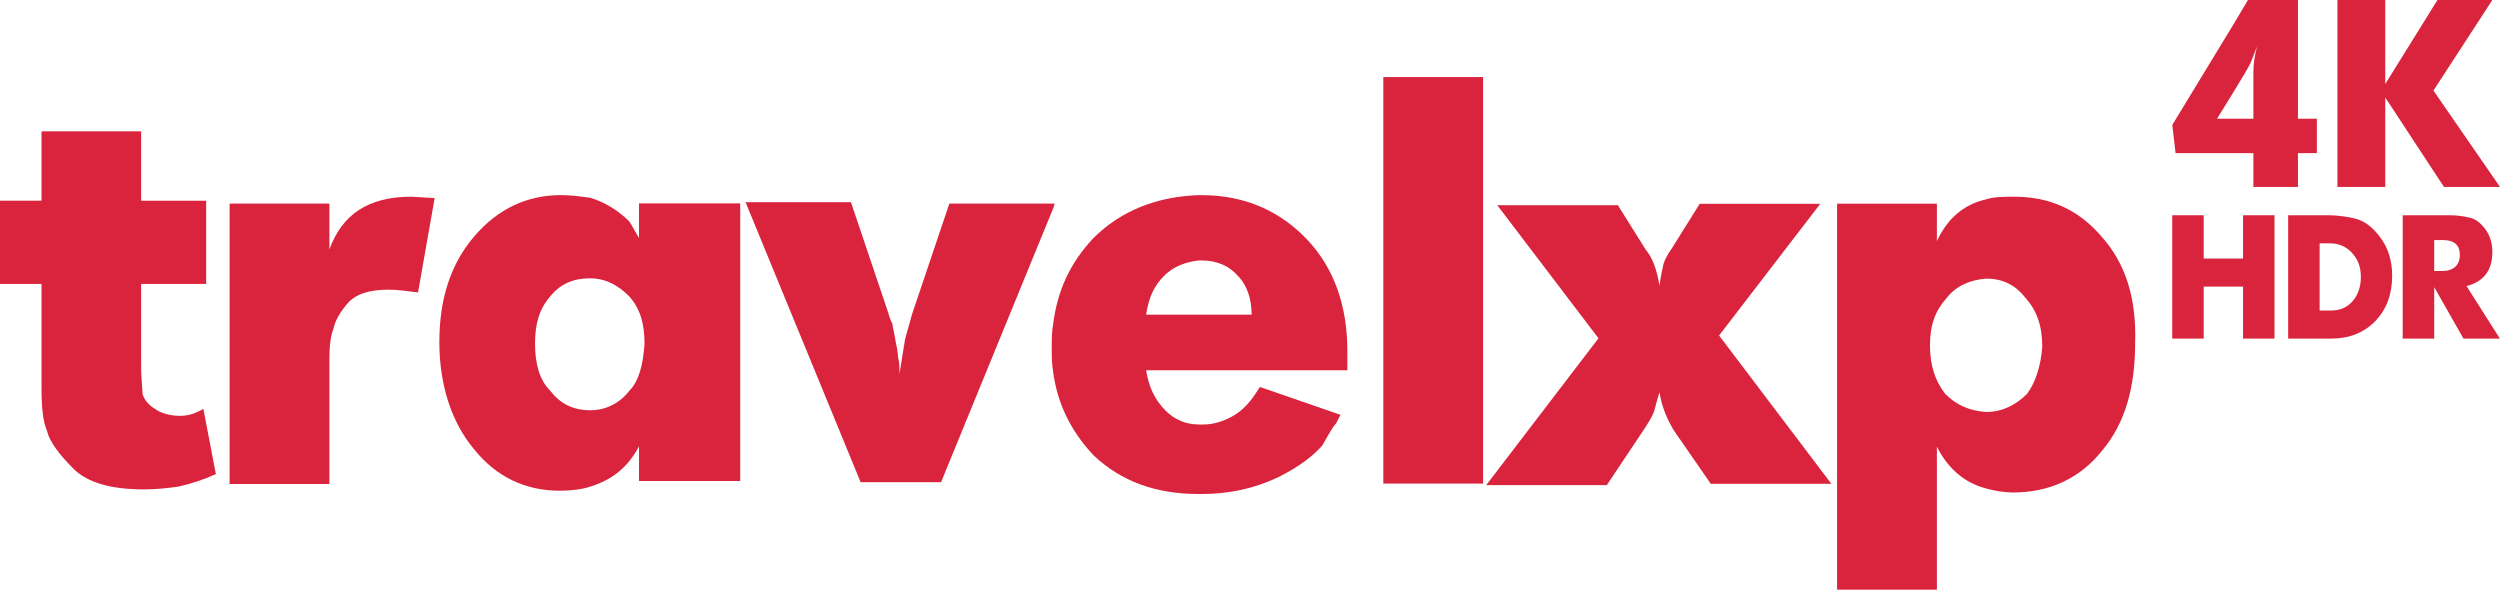 <?xml version="1.0" encoding="utf-8"?>
<!-- Generator: Adobe Illustrator 23.1.0, SVG Export Plug-In . SVG Version: 6.00 Build 0)  -->
<svg version="1.1" id="Layer_2" xmlns="http://www.w3.org/2000/svg" xmlns:xlink="http://www.w3.org/1999/xlink" x="0px" y="0px"
	 width="1000px" height="235.86px" viewBox="0 0 1000 235.86" enable-background="new 0 0 1000 235.86"
	 xml:space="preserve">
<path fill="#DA233D" d="M899.176,0h20.002v47.497h7.565v13.748h-7.565v13.529h-17.819V61.244
	h-6.546V47.497h6.546V28.658c0-2.982,0.509-6.401,1.455-10.11
	c-1.237,3.2-2.038,5.382-2.546,6.473c-0.509,1.091-1.019,2.109-1.602,3.055
	l-3.854,6.401V7.346L899.176,0z M894.813,61.244h-24.585l-1.309-11.274l25.967-42.696
	v27.131l-8.073,13.092h8.073v13.747H894.813z"/>
<polygon fill="#DA233D" points="954.103,38.993 954.103,74.78 934.972,74.78 934.972,0.005 
	954.103,0.005 954.103,33.61 974.979,0.005 996.945,0.005 973.377,36.228 
	1000,74.78 977.596,74.78 "/>
<path fill-rule="evenodd" clip-rule="evenodd" fill="#DA233D" d="M131.761,99.783V81.444H91.841v112.16
	h39.92v-49.968c0-5.555,0.531-9.435,1.648-12.227
	c0.558-2.764,2.232-6.086,5.555-9.992c3.322-3.881,8.85-5.555,16.611-5.555
	c3.322,0,7.202,0.557,11.641,1.116l6.645-37.739l-9.408-0.558
	c-17.196,0-27.721,7.202-32.691,21.104V99.783z"/>
<path fill-rule="evenodd" clip-rule="evenodd" fill="#DA233D" d="M71.942,166.34
	c-3.881,0-7.743-1.115-9.956-2.79c-2.767-1.649-4.428-3.88-4.981-6.087
	c0-2.231-0.553-6.112-0.553-10.55v-33.329h26.015V80.281H56.452V52.533H16.603
	v27.747H0v33.302h16.603v41.088c0,8.346,0.553,13.874,2.214,17.782
	c1.106,4.438,4.981,9.435,10.514,14.99c5.536,5.553,14.945,8.319,28.226,8.319
	c4.98,0,9.972-0.558,13.826-1.117c4.997-1.117,9.967-2.765,14.963-4.997
	l-4.997-26.099c-3.88,2.231-6.645,2.79-9.408,2.79H71.942z"/>
<path fill-rule="evenodd" clip-rule="evenodd" fill="#DA233D" d="M255.608,95.238
	c-1.675-2.764-2.791-4.997-3.88-6.644c-4.438-4.465-9.993-7.787-15.549-9.462
	c-3.88-0.531-7.76-1.09-11.641-1.09c-13.874,0-25.515,5.555-34.95,16.638
	c-9.434,11.109-13.847,24.982-13.847,42.205c0,17.222,4.97,32.212,13.847,42.764
	c8.877,11.108,20.518,16.637,34.391,16.637c4.438,0,8.877-0.532,12.199-1.649
	c8.877-2.79,14.99-7.786,19.429-16.105v13.874h40.479V81.362h-40.479V95.238z
	 M251.727,156.314c-3.881,4.997-9.435,7.788-15.549,7.788
	c-7.202,0-12.199-2.791-16.079-7.788c-4.438-4.438-6.086-11.11-6.086-18.87
	c0-7.76,1.648-13.874,6.086-18.87c3.88-4.997,9.434-7.23,15.522-7.23h0.557
	c6.113,0,11.11,2.791,15.549,7.23c4.438,4.996,6.086,11.109,6.086,18.87
	C257.255,145.762,255.608,152.434,251.727,156.314z"/>
<path fill-rule="evenodd" clip-rule="evenodd" fill="#DA233D" d="M421.892,81.444h-42.153l-14.963,44.359
	l-2.764,9.966l-2.232,13.874c0-2.791,0-4.997-0.558-6.672
	c0-1.647-0.558-4.411-1.116-7.202c-0.532-3.322-1.09-4.971-1.09-6.086
	c-0.558-1.117-1.117-2.233-1.675-4.438l-14.963-44.359h-42.153l46.033,112.001
	h32.158l44.944-109.767L421.892,81.444z"/>
<path fill-rule="evenodd" clip-rule="evenodd" fill="#DA233D" d="M728.108,81.524h-48.239l-11.082,17.755
	c-1.675,2.205-2.765,4.438-3.324,6.086c-0.558,2.233-1.115,4.997-1.673,8.877
	c-1.117-6.644-2.765-11.082-5.529-14.405L647.153,82.082h-48.239l40.479,53.236
	l-44.917,58.739h48.239l14.432-21.608c2.207-3.322,3.88-6.087,4.438-7.76
	c0.558-1.675,1.091-4.438,2.207-7.762c1.115,6.646,3.322,11.084,5.553,14.964
	l14.964,21.634h48.239l-44.917-59.323L728.108,81.524z"/>
<rect x="553.333" y="30.831" fill-rule="evenodd" clip-rule="evenodd" fill="#DA233D" width="39.898" height="162.599"/>
<path fill-rule="evenodd" clip-rule="evenodd" fill="#DA233D" d="M480.655,78.055h-1.117
	c-16.664,0.558-31.095,6.113-42.205,17.223
	c-9.435,10.02-14.431,21.156-16.079,34.5c-0.558,2.764-0.558,6.112-0.558,9.435
	c0,3.348,0,6.112,0.558,9.461c1.647,12.783,7.202,23.919,16.079,33.355
	c11.11,10.578,25.011,15.575,42.205,15.575h1.117
	c11.109,0,21.104-2.233,30.539-6.672c8.877-4.438,14.43-8.903,17.754-12.783
	c2.79-4.997,4.465-7.788,5.553-8.905c0.558-1.117,1.117-2.231,1.675-3.322
	l-32.212-11.136c-2.764,4.438-5.555,8.346-9.994,11.136
	c-4.438,2.764-8.877,3.88-12.757,3.88h-1.674c-5.555,0-9.994-2.231-13.315-5.555
	c-4.438-4.465-6.672-9.461-7.787-16.133h80.505v-7.786
	c0-18.338-5.529-33.355-16.079-44.491c-10.552-11.109-24.453-17.781-42.205-17.781
	H480.655z M479.539,125.869H458.436c1.116-7.229,3.349-11.668,7.229-15.575
	c3.88-3.88,8.877-5.554,13.874-6.112h1.117c6.112,0,11.109,2.232,14.431,6.112
	c3.881,3.907,5.555,9.462,5.555,15.575H479.539z"/>
<path fill-rule="evenodd" clip-rule="evenodd" fill="#DA233D" d="M840.771,94.799
	c-9.435-11.109-21.076-16.106-34.95-16.106c-4.438,0-8.319,0-11.641,1.117
	c-9.435,2.206-15.549,8.319-19.429,16.637V81.458h-39.92v154.402h39.92v-57.207
	c4.438,8.877,11.11,14.432,19.429,16.665c3.88,1.115,7.76,1.673,11.082,1.673
	c14.432,0,26.631-5.555,35.508-16.663c9.409-11.11,13.289-25.54,13.289-43.322
	c0.558-17.78-3.88-31.654-13.289-42.205V94.799z M810.818,157.549
	c-4.44,4.438-9.993,7.23-16.107,7.23h-0.532
	c-6.67-0.558-11.667-2.791-16.105-7.23c-3.88-4.997-6.087-11.108-6.087-19.427
	c0-8.346,2.207-13.901,6.646-18.897c3.88-4.997,9.435-7.203,15.547-7.761h0.532
	c6.672,0,11.667,2.764,15.549,7.761c4.438,4.996,6.644,11.109,6.644,19.456
	C816.346,146.441,814.14,153.111,810.818,157.549z"/>
<polygon fill="#DA233D" points="868.893,86.104 881.483,86.104 881.483,103.415 897.22,103.415 
	897.22,86.104 909.809,86.104 909.809,135.435 897.22,135.435 897.22,114.636 
	881.483,114.636 881.483,135.435 868.893,135.435 "/>
<path fill="#DA233D" d="M915.265,86.104h16.216c3.011,0,6.408,0.411,10.194,1.232
	c3.833,0.82,7.321,3.375,10.469,7.663c3.148,4.242,4.722,9.328,4.722,15.257
	c0,7.481-2.258,13.547-6.774,18.201c-4.515,4.652-10.378,6.978-17.585,6.978
	h-17.241V86.104z M927.855,124.214h4.652c3.512,0,6.364-1.253,8.553-3.763
	c2.189-2.508,3.285-5.77,3.285-9.784c0-3.831-1.187-7.002-3.558-9.51
	c-2.326-2.555-5.269-3.831-8.826-3.831h-4.105V124.214z"/>
<path fill="#DA233D" d="M961.09,86.104h18.267c1.278,0,2.487,0.046,3.626,0.137
	c1.141,0.092,2.76,0.365,4.858,0.821c2.144,0.411,4.196,1.893,6.157,4.447
	c1.961,2.555,2.943,5.656,2.943,9.305c0,7.298-3.444,11.837-10.332,13.616
	l13.343,21.004h-14.574l-11.701-20.593v20.593h-12.59L961.09,86.104z
	 M973.678,108.409h3.079c2.28,0,4.036-0.547,5.269-1.641
	c1.278-1.141,1.916-2.737,1.916-4.79c0-3.968-2.257-5.952-6.774-5.952h-3.49
	V108.409z"/>
</svg>
